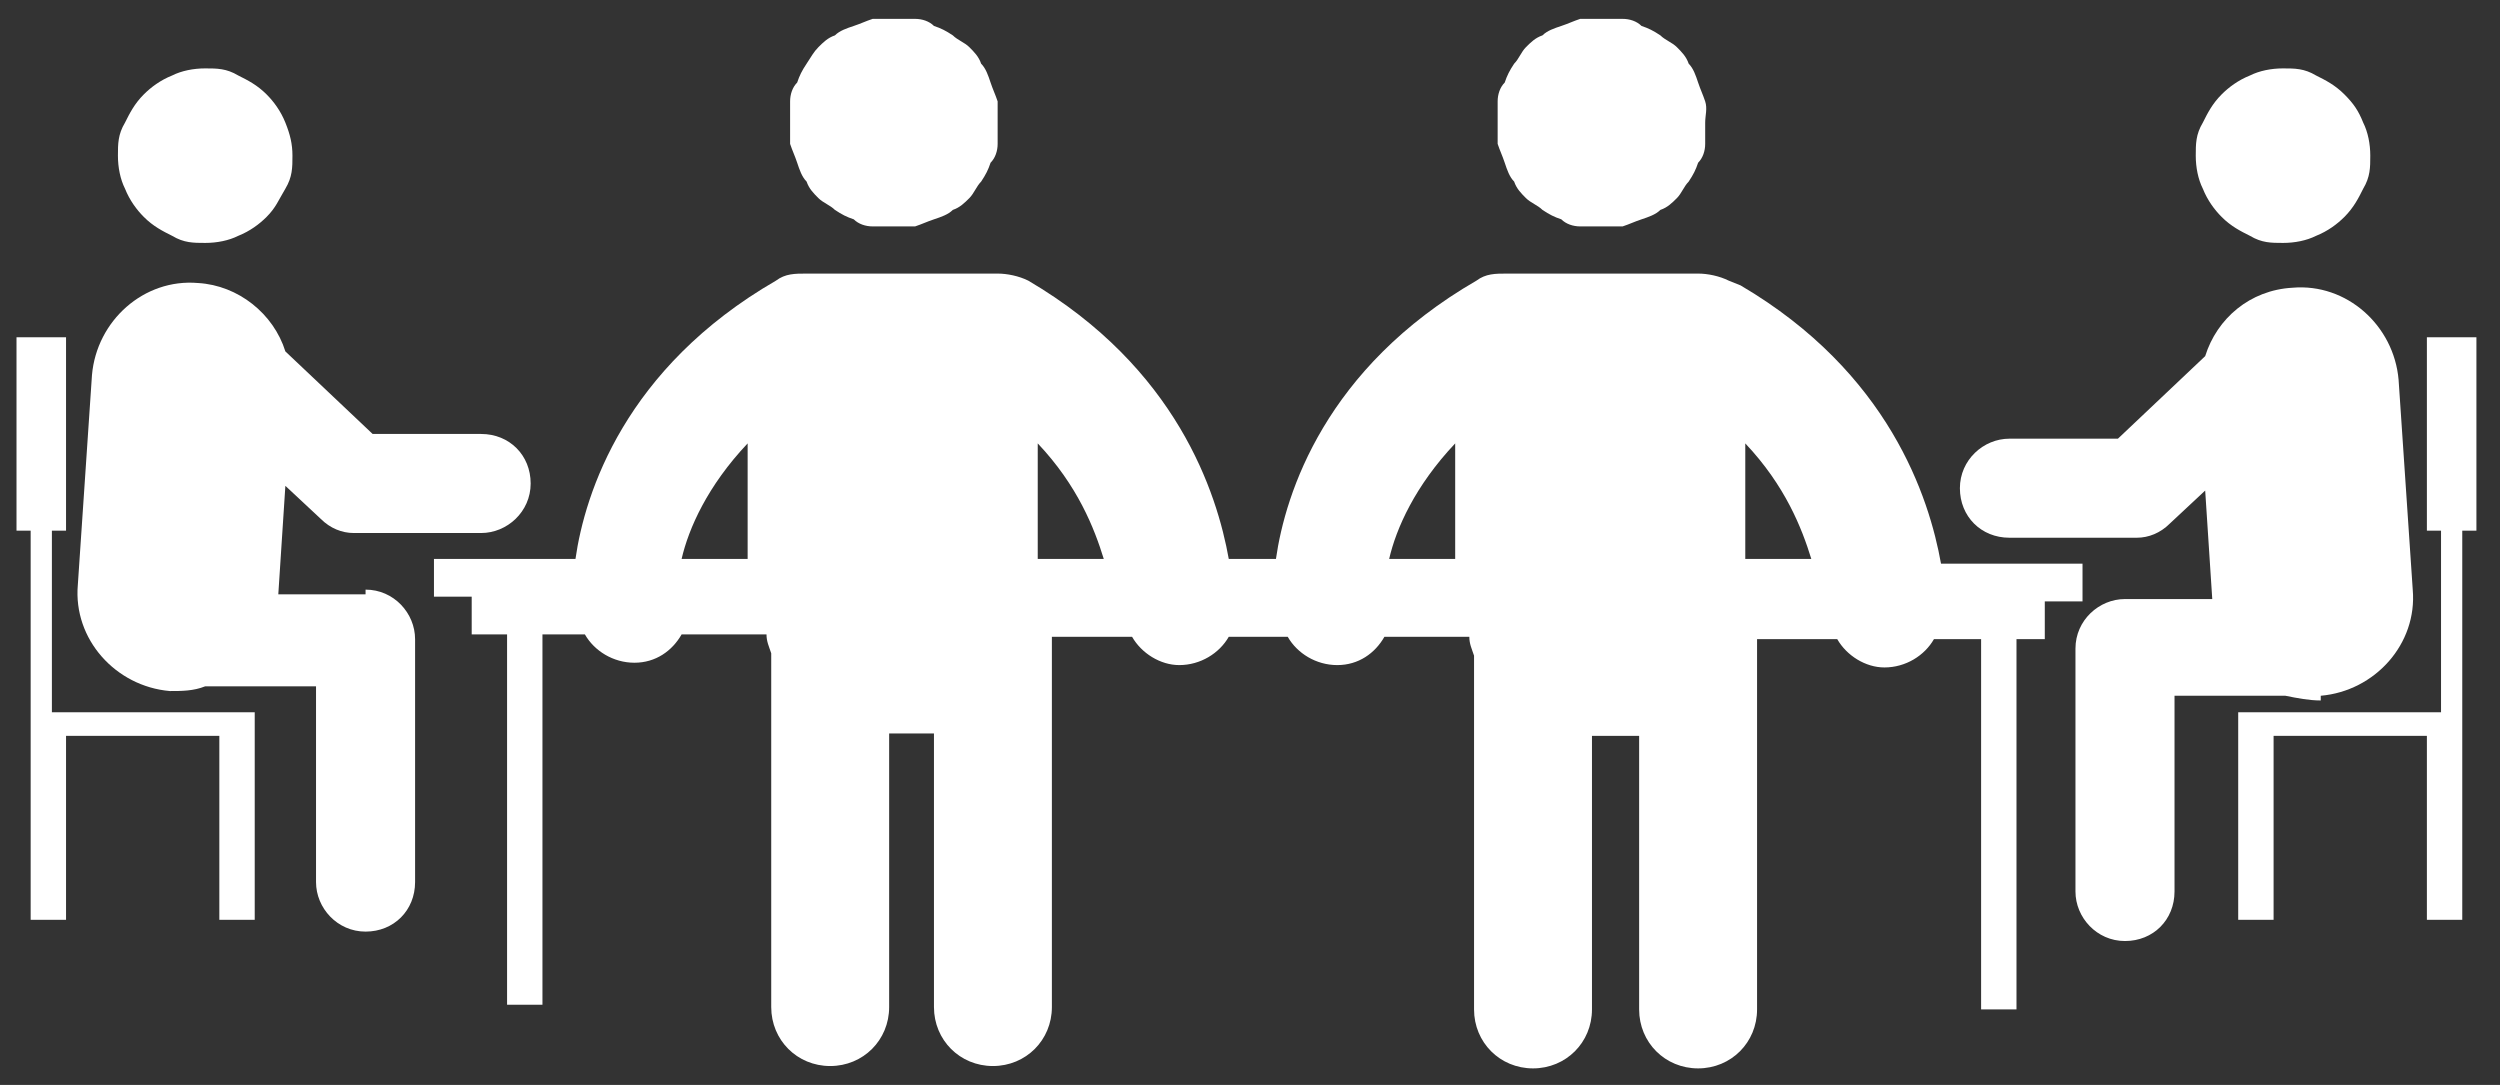 <?xml version="1.0" encoding="UTF-8"?> <svg xmlns="http://www.w3.org/2000/svg" id="uuid-a0d9bb91-7010-4097-80d6-2ac9edc935b2" viewBox="0 0 106 46"><rect x="0" y="0" width="106" height="46" fill="#333333" stroke="none"/><path d="M102.9,14.3v8.2h.6v7.7h-8.6v8.8h1.5v-7.8h6.5v7.8h1.5v-16.5h.6v-8.2h-2.1Z" fill="#fff"></path><path d="M98.4,29.5c2.3-.2,4.1-2.2,3.9-4.5l-.6-8.9c-.2-2.3-2.2-4.1-4.5-3.9-1.8.1-3.2,1.3-3.7,2.9l-3.7,3.5h-4.6c-1.1,0-2.1.9-2.1,2.1s.9,2.1,2.1,2.1h5.4c.5,0,1-.2,1.4-.6l1.5-1.4.3,4.6h-3.7c-1.1,0-2.1.9-2.1,2.1v10.3c0,1.1.9,2.1,2.1,2.1s2.1-.9,2.1-2.1v-8.3h4.7c.5.1,1,.2,1.5.2Z" fill="#fff"></path><path d="M100.5,6.6c0,.5,0,.9-.3,1.4-.2.4-.4.8-.8,1.2-.3.3-.7.6-1.2.8-.4.2-.9.3-1.4.3s-.9,0-1.4-.3c-.4-.2-.8-.4-1.2-.8-.3-.3-.6-.7-.8-1.2-.2-.4-.3-.9-.3-1.4s0-.9.3-1.4c.2-.4.4-.8.8-1.2.3-.3.7-.6,1.2-.8.4-.2.9-.3,1.4-.3s.9,0,1.4.3c.4.2.8.4,1.2.8s.6.7.8,1.2c.2.4.3.9.3,1.4Z" fill="#fff"></path><path d="M9.3,30.2H2.2v-7.7h.6v-8.2H.7v8.2h.6v16.5h1.5v-7.8h6.5v7.8h1.5v-8.8h-1.5Z" fill="#fff"></path><path d="M15.5,25.2h-3.7l.3-4.6,1.5,1.4c.4.4.9.6,1.4.6h5.4c1.1,0,2.1-.9,2.1-2.1s-.9-2.1-2.1-2.1h-4.6l-3.7-3.5c-.5-1.6-2-2.8-3.7-2.9-2.3-.2-4.3,1.6-4.5,3.9l-.6,8.9c-.2,2.3,1.6,4.3,3.9,4.5.5,0,1,0,1.5-.2h4.7v8.3c0,1.1.9,2.1,2.1,2.1s2.1-.9,2.1-2.1v-10.3c0-1.1-.9-2.1-2.1-2.1Z" fill="#fff"></path><path d="M12.4,6.6c0,.5,0,.9-.3,1.4s-.4.8-.8,1.2c-.3.3-.7.6-1.2.8-.4.2-.9.3-1.4.3s-.9,0-1.4-.3c-.4-.2-.8-.4-1.2-.8-.3-.3-.6-.7-.8-1.2-.2-.4-.3-.9-.3-1.4s0-.9.3-1.4c.2-.4.4-.8.8-1.2.3-.3.7-.6,1.2-.8.4-.2.9-.3,1.4-.3s.9,0,1.4.3c.4.2.8.4,1.2.8.3.3.6.7.8,1.2s.3.9.3,1.4Z" fill="#fff"></path><path d="M31.7,18.8v4.9h-2.8c.3-1.3,1.1-3.1,2.8-4.9ZM44,18.8c1.7,1.8,2.4,3.6,2.8,4.9h-2.8v-4.9ZM61.7,18.8v4.9h-2.8c.3-1.3,1.1-3.1,2.8-4.9ZM74,18.8c1.7,1.8,2.4,3.6,2.8,4.9h-2.8v-4.9ZM73.3,11.9c-.4-.2-.9-.3-1.3-.3,0,0,0,0-.1,0h-8s0,0,0,0c-.5,0-.9,0-1.3.3-6.4,3.7-8.1,9-8.5,11.8h-2c-.5-2.8-2.2-8.1-8.5-11.8-.4-.2-.9-.3-1.3-.3,0,0,0,0-.1,0h-8s0,0,0,0c-.5,0-.9,0-1.3.3-6.4,3.7-8.1,9-8.5,11.8h-6v1.6h1.6v1.6h1.5v15.7h1.5v-15.7h1.8c.4.7,1.2,1.2,2.1,1.2h0c.9,0,1.6-.5,2-1.2h3.6c0,.3.1.5.2.8v15c0,1.4,1.1,2.5,2.5,2.5s2.5-1.1,2.5-2.5v-11.6s0,0,0,0h1.5c.1,0,.3,0,.4,0v11.6c0,1.4,1.1,2.5,2.5,2.5s2.5-1.1,2.5-2.5v-15.7h3.4c.4.7,1.2,1.2,2,1.2h0c.9,0,1.7-.5,2.1-1.2h2.5c.4.7,1.2,1.2,2.1,1.2s0,0,0,0c.9,0,1.6-.5,2-1.2h3.6c0,.3.1.5.2.8v15c0,1.4,1.1,2.5,2.5,2.5s2.5-1.1,2.5-2.5v-11.6s0,0,0,0c.9,0,1.2,0,2,0v11.6c0,1.4,1.1,2.5,2.5,2.5s2.5-1.1,2.5-2.5v-15.7h3.4c.4.7,1.2,1.2,2,1.2h0c.9,0,1.7-.5,2.1-1.2h2v15.7h1.5v-15.7h1.2v-1.6h1.6v-1.6h-6c-.5-2.8-2.2-8.1-8.5-11.8Z" fill="#fff"></path><path d="M72.3,5.2c0,.3,0,.6,0,.9,0,.3-.1.6-.3.8-.1.3-.2.5-.4.8-.2.2-.3.5-.5.7-.2.2-.4.4-.7.5-.2.2-.5.3-.8.4-.3.1-.5.2-.8.3-.3,0-.6,0-.9,0s-.6,0-.9,0c-.3,0-.6-.1-.8-.3-.3-.1-.5-.2-.8-.4-.2-.2-.5-.3-.7-.5-.2-.2-.4-.4-.5-.7-.2-.2-.3-.5-.4-.8-.1-.3-.2-.5-.3-.8,0-.3,0-.6,0-.9s0-.6,0-.9c0-.3.1-.6.3-.8.1-.3.2-.5.4-.8.2-.2.3-.5.5-.7.2-.2.4-.4.7-.5.2-.2.5-.3.8-.4.3-.1.5-.2.8-.3.3,0,.6,0,.9,0s.6,0,.9,0c.3,0,.6.1.8.3.3.1.5.2.8.4.2.2.5.3.7.5.2.2.4.4.5.7.2.2.3.5.4.8.1.3.2.5.3.8s0,.6,0,.9Z" fill="#fff"></path><path d="M42.3,5.2c0,.3,0,.6,0,.9,0,.3-.1.6-.3.8-.1.3-.2.5-.4.8-.2.2-.3.5-.5.7-.2.2-.4.4-.7.5-.2.2-.5.3-.8.4-.3.1-.5.2-.8.3-.3,0-.6,0-.9,0s-.6,0-.9,0c-.3,0-.6-.1-.8-.3-.3-.1-.5-.2-.8-.4-.2-.2-.5-.3-.7-.5-.2-.2-.4-.4-.5-.7-.2-.2-.3-.5-.4-.8-.1-.3-.2-.5-.3-.8,0-.3,0-.6,0-.9,0-.3,0-.6,0-.9,0-.3.1-.6.3-.8.1-.3.2-.5.4-.8s.3-.5.5-.7c.2-.2.4-.4.7-.5.2-.2.5-.3.8-.4.3-.1.5-.2.8-.3.3,0,.6,0,.9,0s.6,0,.9,0c.3,0,.6.1.8.3.3.1.5.2.8.4.2.2.5.3.7.5.2.2.4.4.5.7.2.2.3.5.4.8.1.3.2.5.3.8,0,.3,0,.6,0,.9Z" fill="#fff"></path></svg> 
